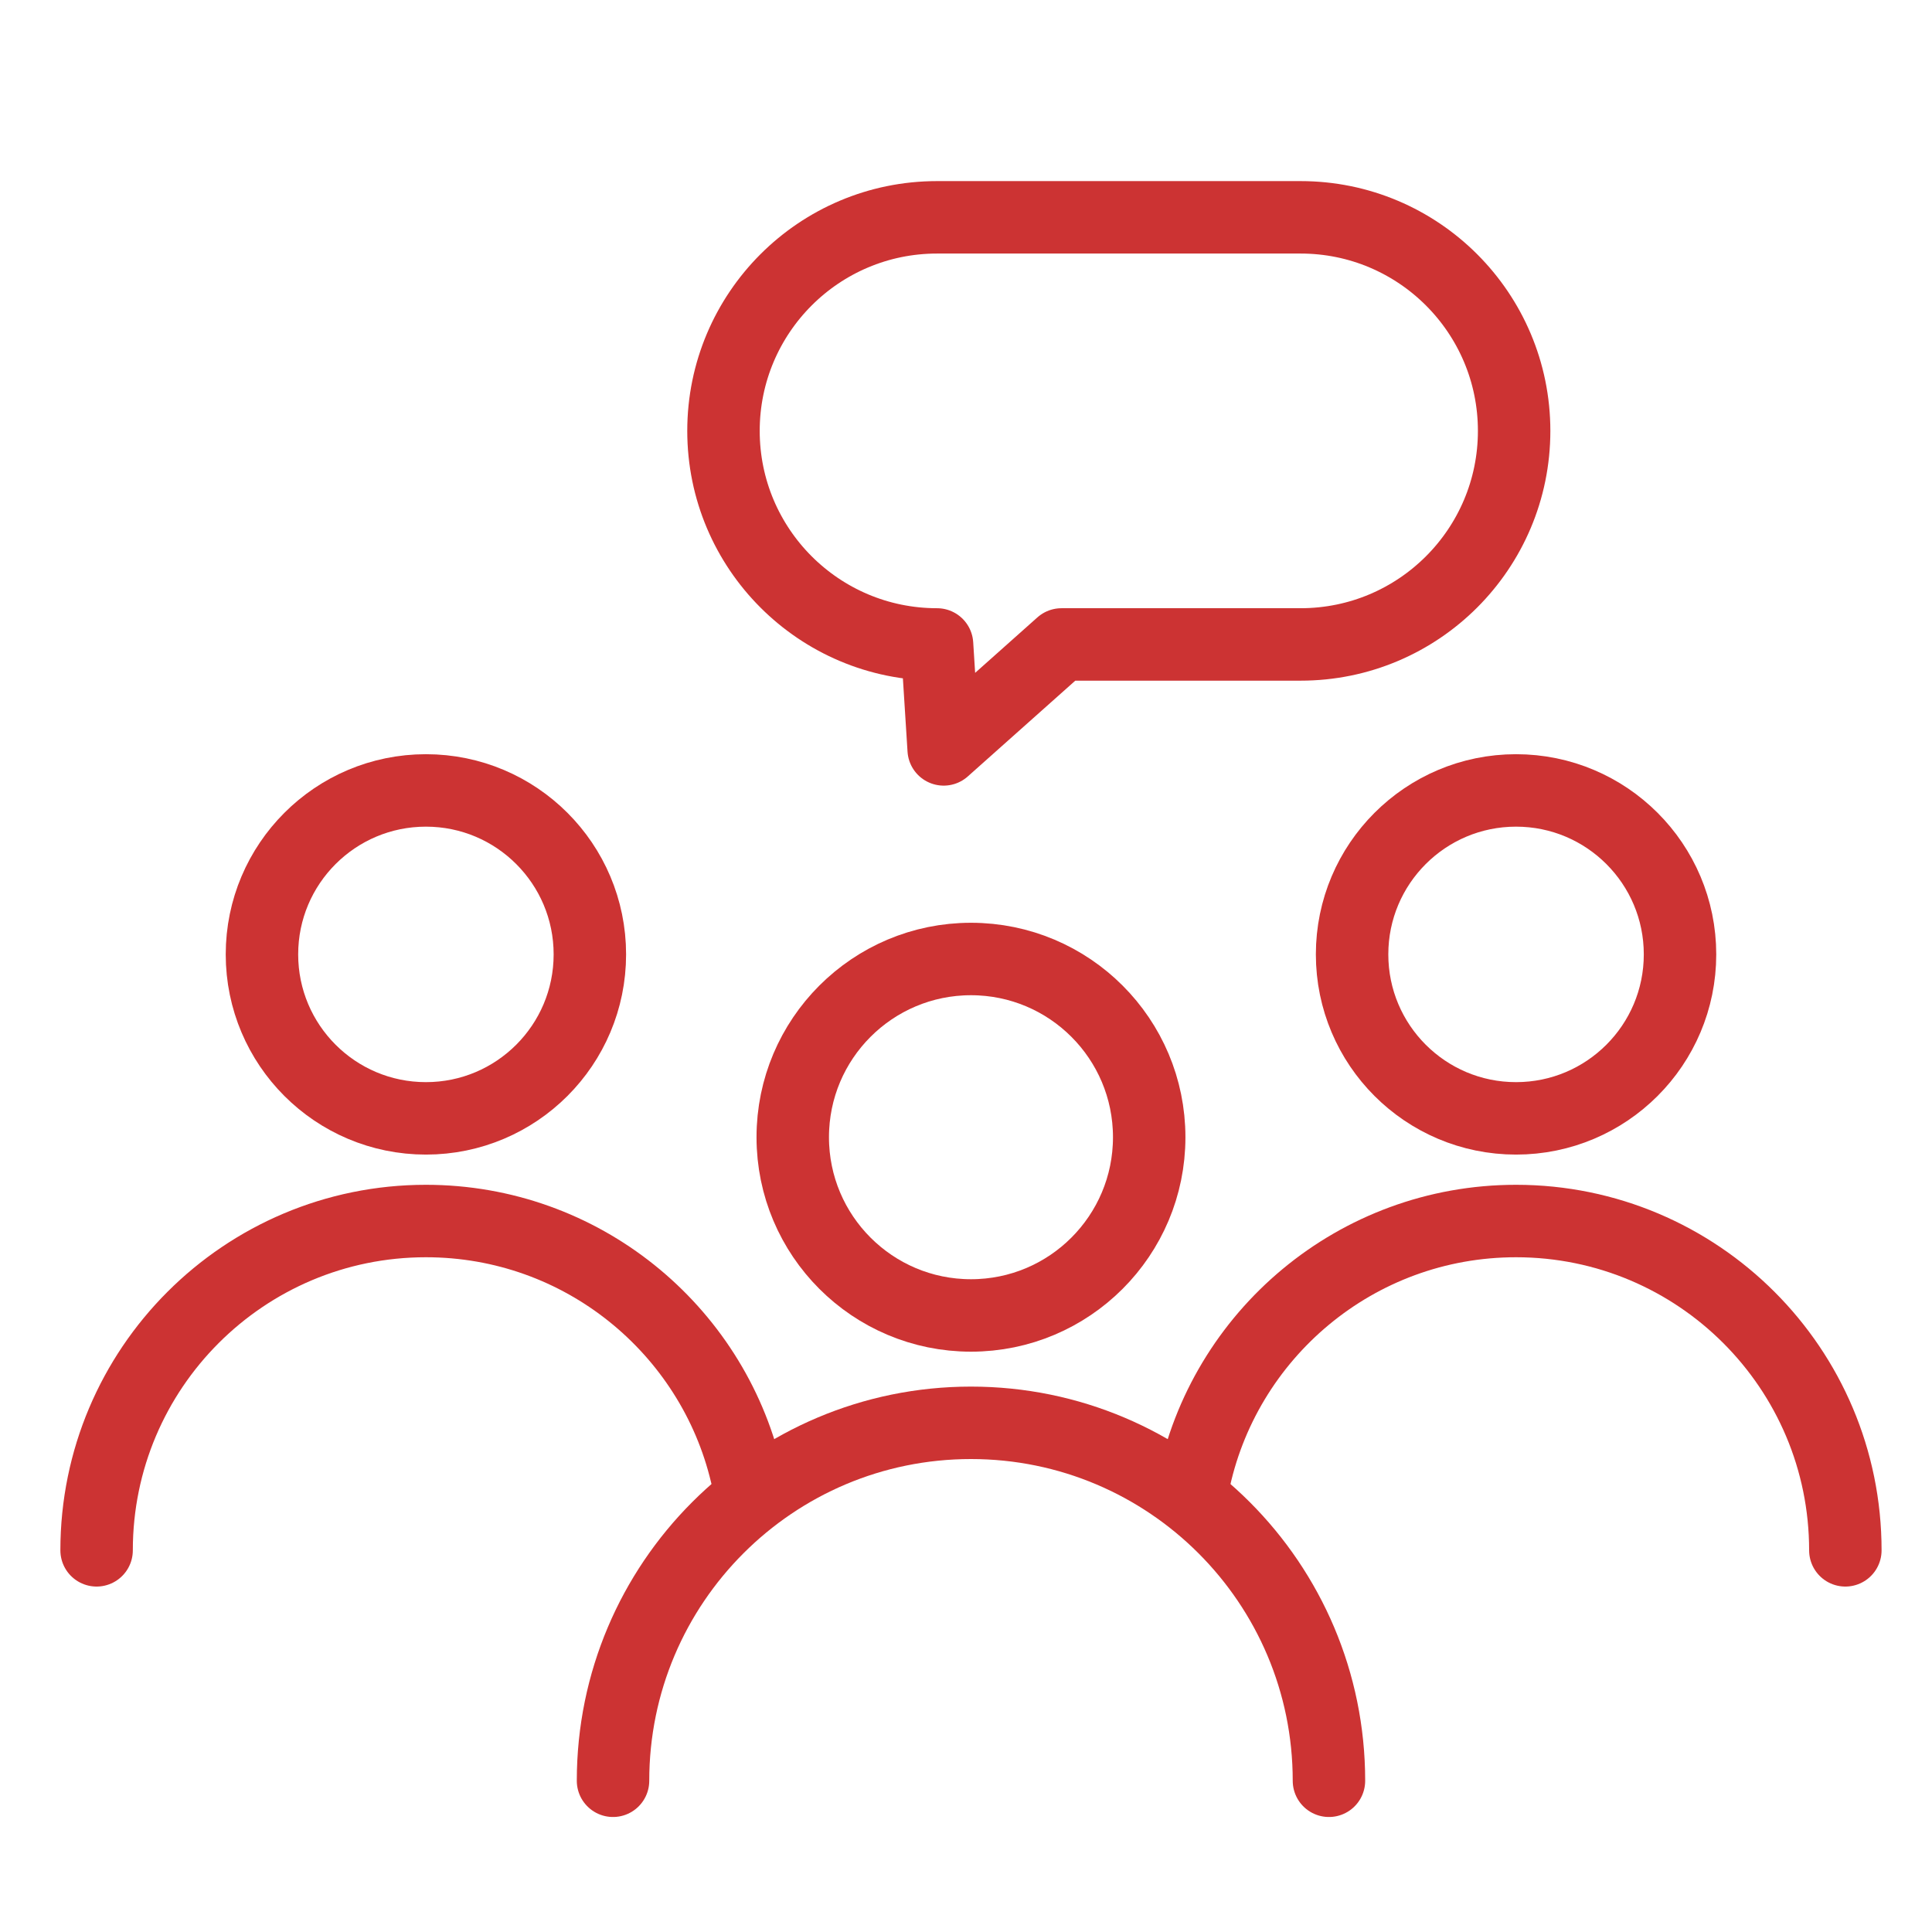 <?xml version="1.0" encoding="UTF-8"?>
<svg width="80px" height="80px" viewBox="0 0 80 80" version="1.1" xmlns="http://www.w3.org/2000/svg" xmlns:xlink="http://www.w3.org/1999/xlink">
    <!-- Generator: Sketch 61.2 (89653) - https://sketch.com -->
    <title>图标/资源共享</title>
    <desc>Created with Sketch.</desc>
    <g id="图标/资源共享" stroke="none" stroke-width="1" fill="none" fill-rule="evenodd" stroke-linecap="round" stroke-linejoin="round">
        <path d="M47.586,47.09 C47.586,51.165 44.282,54.47 40.206,54.47 C36.13,54.47 32.826,51.165 32.826,47.09 C32.826,43.014 36.13,39.71 40.206,39.71 C44.282,39.71 47.586,43.014 47.586,47.09 Z" id="Stroke-1" stroke="#CC3333" stroke-width="3"></path>
        <path d="M25.384,73.738 C25.384,65.552 32.02,58.916 40.206,58.916 C48.392,58.916 55.029,65.552 55.029,73.738" id="Stroke-3" stroke="#CC3333" stroke-width="3"></path>
        <path d="M69.566,39.519 C69.566,43.269 66.526,46.309 62.776,46.309 C59.027,46.309 55.987,43.269 55.987,39.519 C55.987,35.77 59.027,32.73 62.776,32.73 C66.526,32.73 69.566,35.77 69.566,39.519 Z" id="Stroke-5" stroke="#CC3333" stroke-width="3"></path>
        <path d="M49.401,61.528 C50.641,55.274 56.158,50.56 62.776,50.56 C70.307,50.56 76.412,56.665 76.412,64.196" id="Stroke-7" stroke="#CC3333" stroke-width="3"></path>
        <path d="M24.425,39.519 C24.425,43.269 21.386,46.309 17.637,46.309 C13.886,46.309 10.847,43.269 10.847,39.519 C10.847,35.77 13.886,32.73 17.637,32.73 C21.386,32.73 24.425,35.77 24.425,39.519 Z" id="Stroke-9" stroke="#CC3333" stroke-width="3"></path>
        <path d="M4,64.196 C4,56.665 10.105,50.56 17.636,50.56 C24.08,50.56 29.479,55.029 30.904,61.036" id="Stroke-11" stroke="#CC3333" stroke-width="3"></path>
        <path d="M53.854,26.685 L43.954,26.685 L39.076,31.031 L38.801,26.685 C33.917,26.685 29.958,22.726 29.958,17.842 C29.958,12.958 33.917,8.999 38.801,8.999 L53.854,8.999 C58.738,8.999 62.697,12.958 62.697,17.842 C62.697,22.726 58.738,26.685 53.854,26.685 Z" id="Stroke-13" stroke="#CC3333" stroke-width="3"></path>
    </g>
</svg>